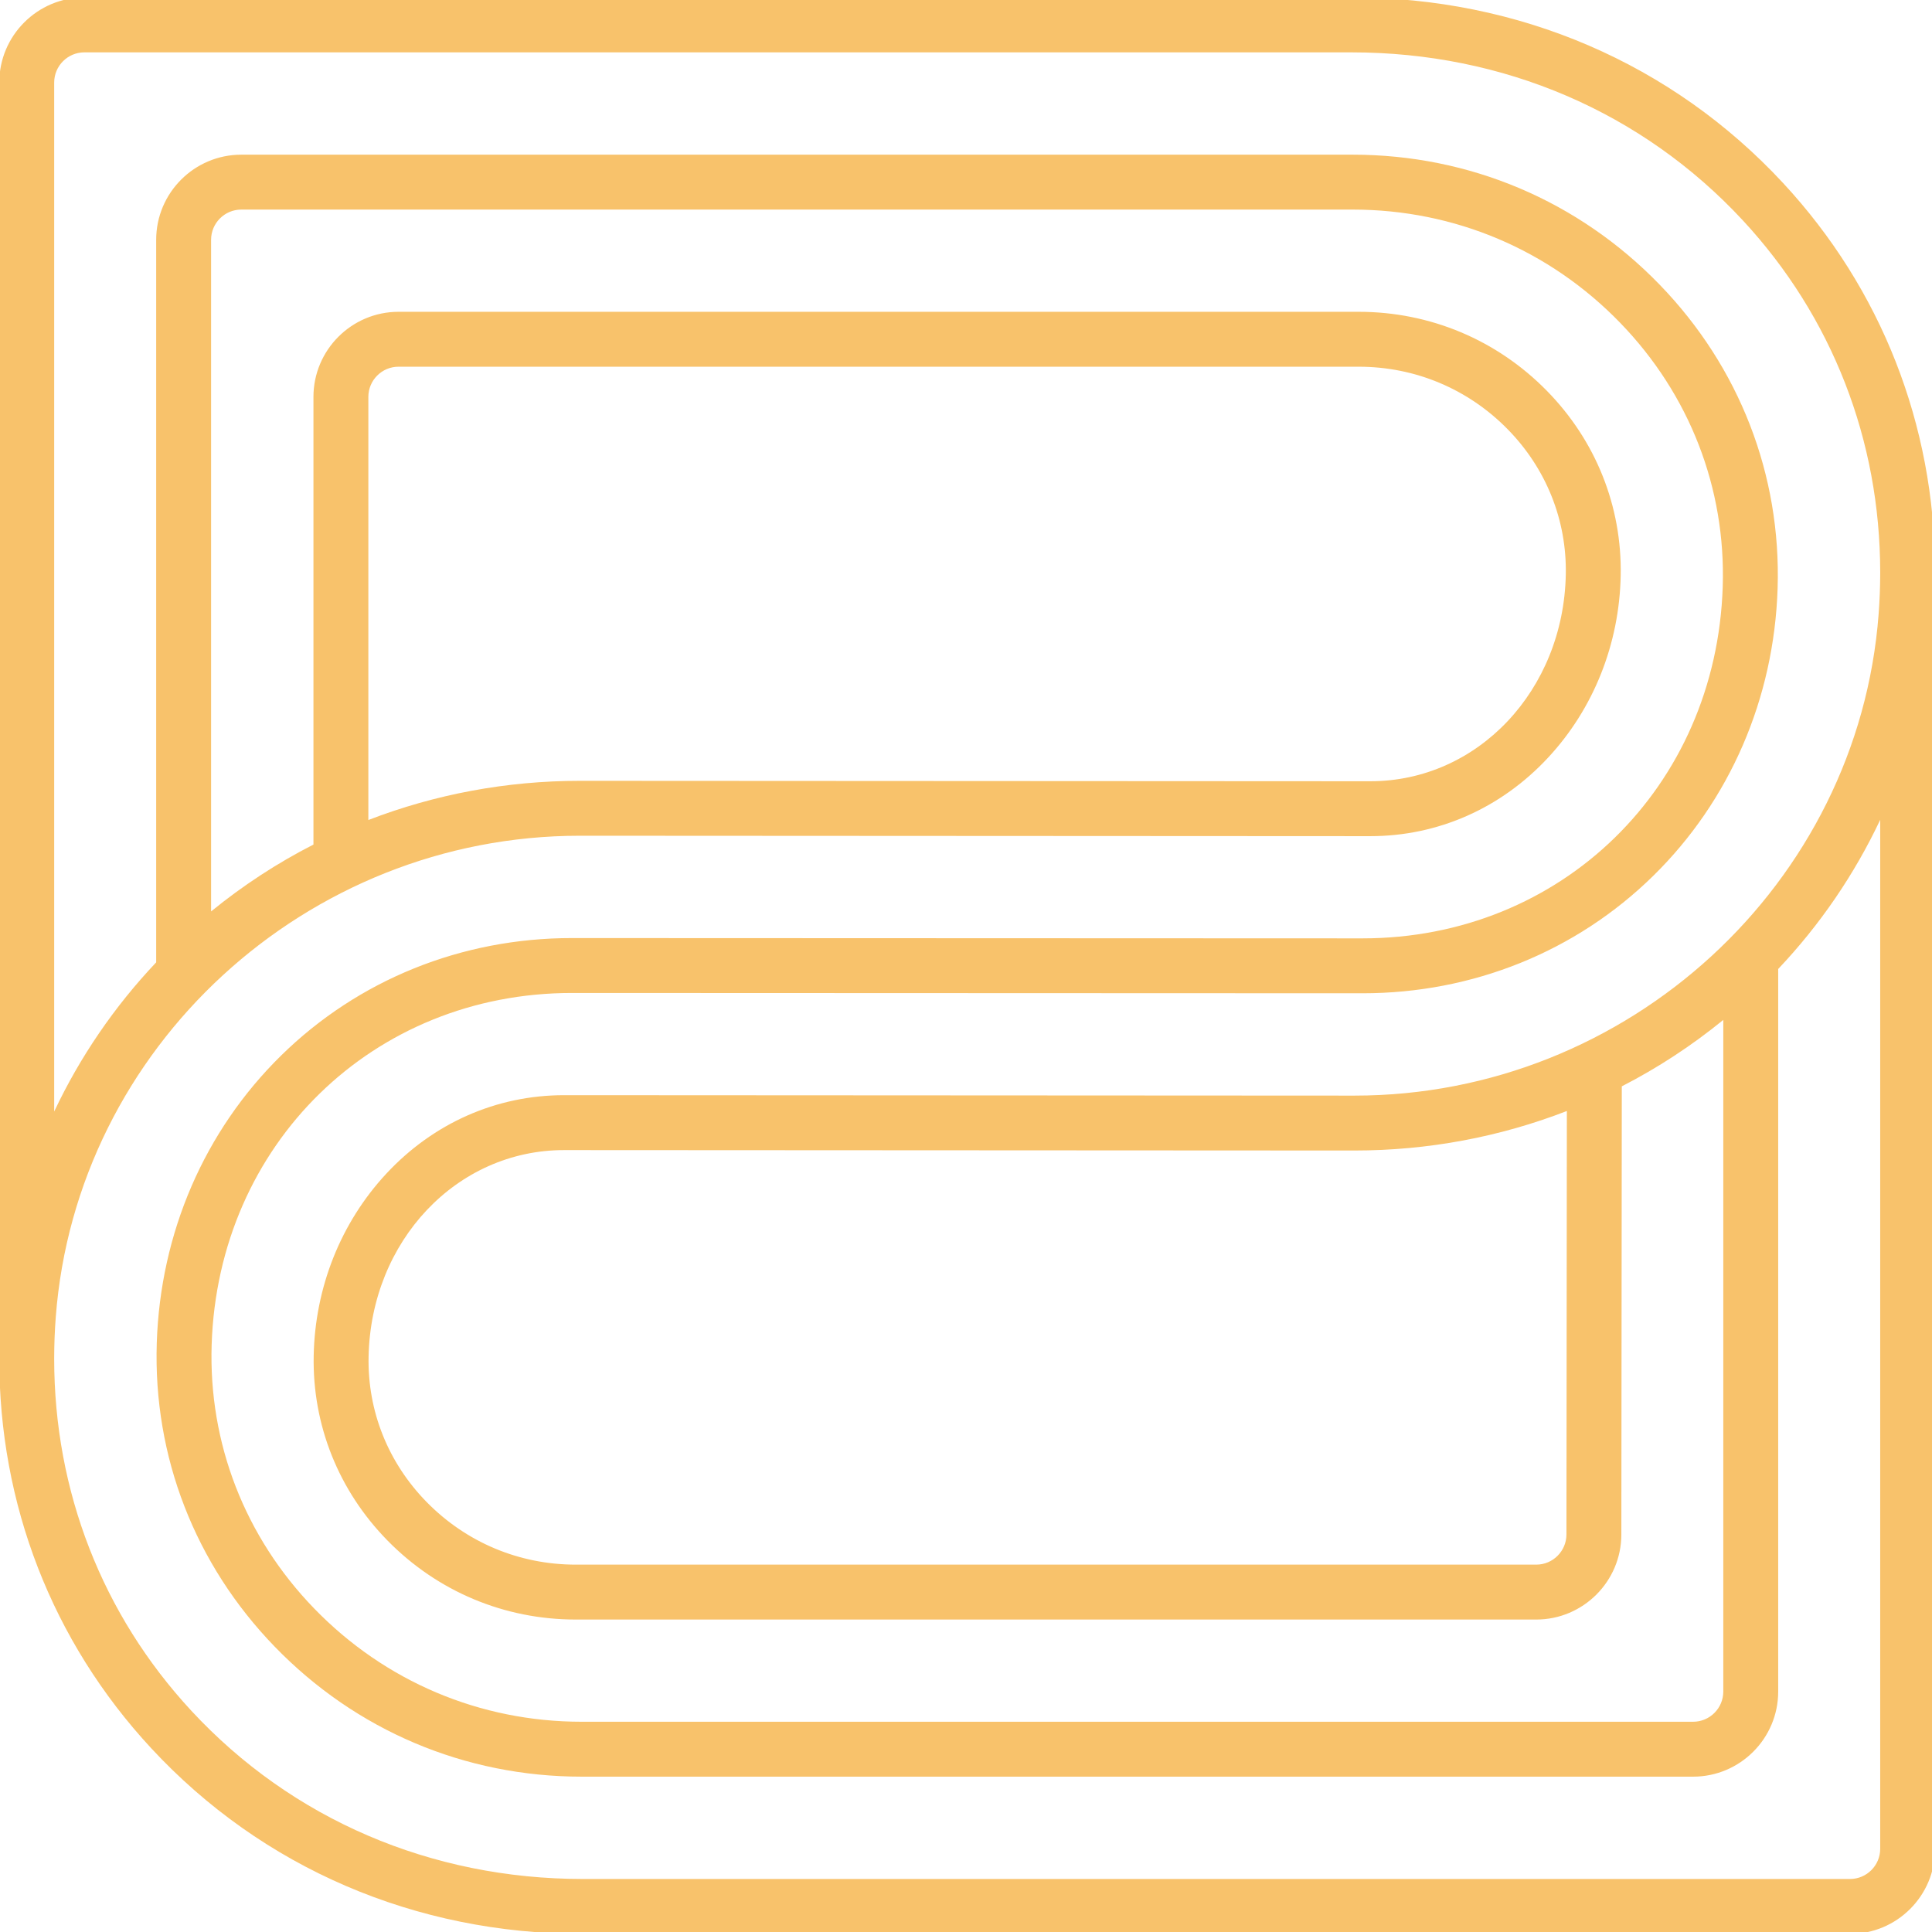 <?xml version="1.0" encoding="UTF-8" standalone="no"?>
<!DOCTYPE svg PUBLIC "-//W3C//DTD SVG 1.1//EN" "http://www.w3.org/Graphics/SVG/1.1/DTD/svg11.dtd">
<svg width="100%" height="100%" viewBox="0 0 100 100" version="1.1" xmlns="http://www.w3.org/2000/svg" xmlns:xlink="http://www.w3.org/1999/xlink" xml:space="preserve" xmlns:serif="http://www.serif.com/" style="fill-rule:evenodd;clip-rule:evenodd;stroke-linejoin:round;stroke-miterlimit:2;">
    <g transform="matrix(0.203,0,0,0.203,19.066,57.522)">
        <path d="M0,-74.276L0,-182.162C0,-186.406 3.453,-189.859 7.697,-189.859L252.491,-189.859C266.914,-189.859 280.415,-184.191 290.507,-173.9C300.329,-163.885 305.589,-150.736 305.318,-136.877C304.741,-107.317 282.849,-84.161 255.484,-84.161L53.911,-84.268C35.226,-84.268 16.987,-80.833 0,-74.276M377.785,195.735L54.714,195.735C15.974,195.735 -19.477,180.511 -45.108,152.867C-67.879,128.308 -80.103,96.769 -80.106,63.123C-80.106,63.117 -80.105,63.111 -80.105,63.104L-80.105,62.83C-80.099,59.403 -79.967,55.953 -79.705,52.487C-74.494,-16.348 -15.803,-70.268 53.907,-70.268L255.48,-70.161C272.719,-70.161 288.822,-77.277 300.822,-90.2C312.407,-102.674 318.975,-119.154 319.315,-136.604C319.66,-154.254 312.979,-170.98 300.503,-183.702C287.756,-196.7 270.705,-203.859 252.491,-203.859L7.697,-203.859C-4.267,-203.859 -14,-194.126 -14,-182.162L-14,-68.019C-23.232,-63.303 -31.975,-57.593 -40.098,-50.97L-40.098,-222.224C-40.098,-226.468 -36.646,-229.921 -32.401,-229.921L250.984,-229.921C276.934,-229.921 301.163,-219.657 319.209,-201.021C336.863,-182.787 346.141,-158.907 345.331,-133.779C343.684,-82.653 304.193,-44.099 253.475,-44.099L51.903,-44.177C23.762,-44.177 -2.569,-33.541 -22.24,-14.229C-41.783,4.958 -53.043,30.983 -53.948,59.052C-54.881,88.003 -44.206,115.502 -23.89,136.483C-3.184,157.867 24.617,169.644 54.391,169.644L337.777,169.644C349.741,169.644 359.474,159.912 359.474,147.948L359.474,-36.294C370.188,-47.615 378.93,-60.453 385.482,-74.328L385.482,188.039C385.482,192.283 382.029,195.735 377.785,195.735M305.59,-0.083L305.482,107.893C305.477,112.134 302.025,115.583 297.785,115.583L52.884,115.583C38.462,115.583 24.962,109.915 14.868,99.623C5.047,89.608 -0.213,76.46 0.058,62.6C0.635,33.04 22.526,9.885 49.892,9.885L251.464,9.992C270.228,9.992 288.542,6.528 305.59,-0.083M-72.409,-270.011L250.662,-270.011C289.402,-270.011 324.853,-254.787 350.484,-227.143C373.246,-202.592 385.469,-171.069 385.482,-137.437L385.482,-137.144C385.475,-133.704 385.343,-130.242 385.08,-126.764C379.87,-57.929 321.179,-4.008 251.468,-4.008L49.896,-4.115C32.657,-4.115 16.554,3.001 4.553,15.924C-7.031,28.398 -13.599,44.878 -13.939,62.327C-14.284,79.977 -7.603,96.704 4.873,109.426C17.62,122.425 34.671,129.583 52.884,129.583L297.785,129.583C309.736,129.583 319.469,119.859 319.482,107.907L319.596,-6.37C328.747,-11.064 337.415,-16.736 345.474,-23.306L345.474,147.948C345.474,152.192 342.021,155.644 337.777,155.644L54.391,155.644C28.442,155.644 4.213,145.381 -13.833,126.744C-31.488,108.512 -40.765,84.631 -39.955,59.503C-38.308,8.377 1.183,-30.177 51.901,-30.177L253.472,-30.099C281.614,-30.099 307.945,-40.734 327.616,-60.047C347.158,-79.234 358.42,-105.259 359.324,-133.328C360.256,-162.279 349.582,-189.778 329.266,-210.759C308.56,-232.144 280.759,-243.921 250.984,-243.921L-32.401,-243.921C-44.365,-243.921 -54.098,-234.188 -54.098,-222.224L-54.098,-37.983C-64.812,-26.661 -73.553,-13.824 -80.105,0.051L-80.105,-262.315C-80.105,-266.559 -76.653,-270.011 -72.409,-270.011M399.482,-137.606L399.482,-138.01C399.482,-138.052 399.476,-138.093 399.475,-138.135C399.304,-175.047 385.792,-209.652 360.75,-236.661C332.44,-267.195 293.343,-284.011 250.662,-284.011L-72.409,-284.011C-84.373,-284.011 -94.105,-274.278 -94.105,-262.315L-94.105,62.757C-94.2,100.082 -80.666,135.107 -55.375,162.386C-27.064,192.92 12.033,209.735 54.714,209.735L377.785,209.735C389.749,209.735 399.482,200.002 399.482,188.039L399.482,-137.606" style="fill:rgb(248,194,107);fill-rule:nonzero;"/>
    </g>
</svg>
